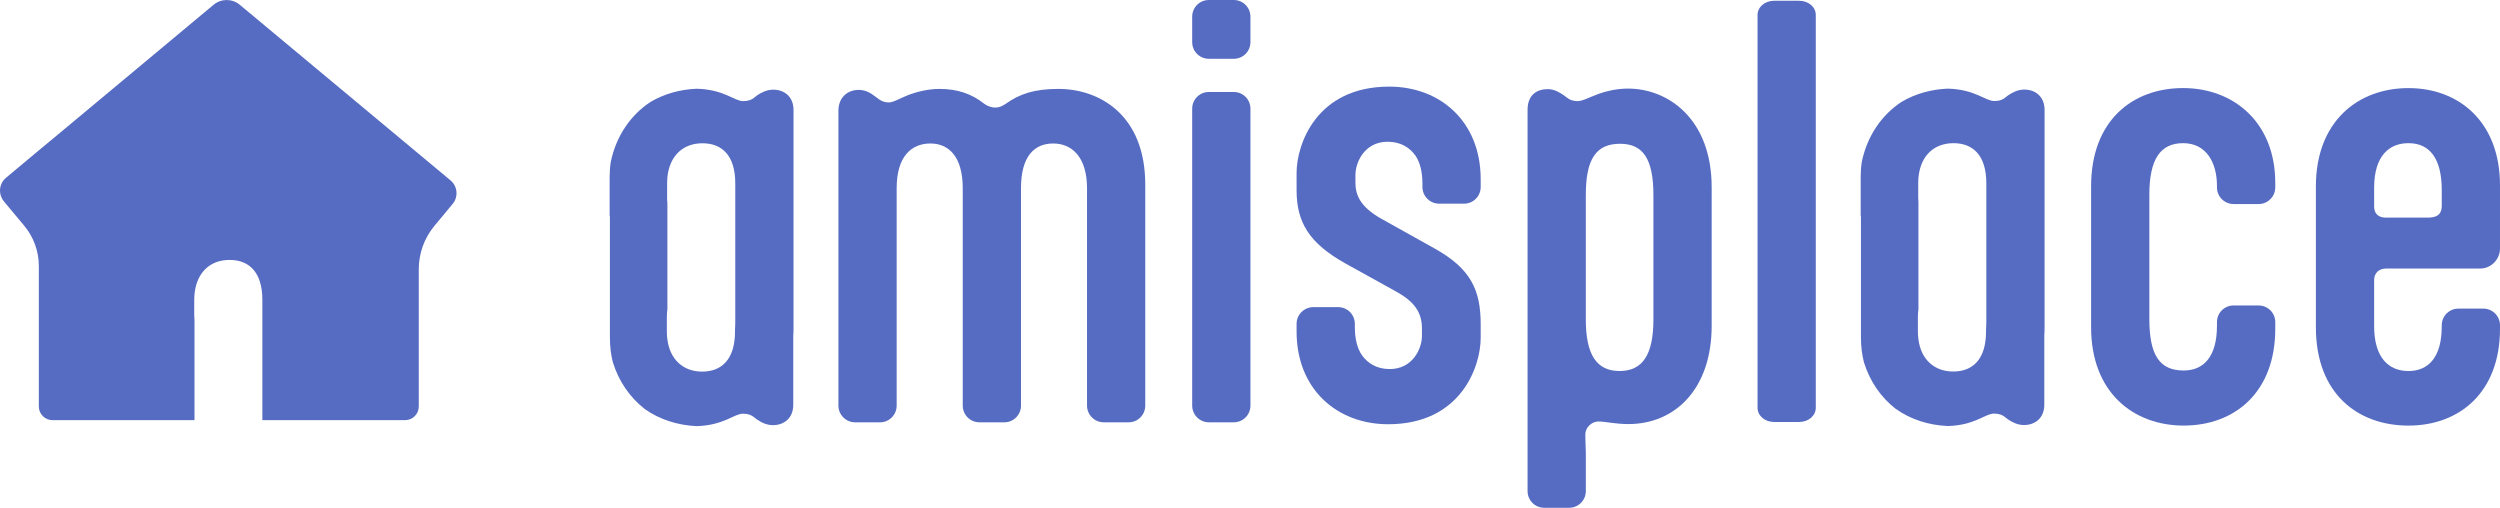 <?xml version="1.0" encoding="UTF-8"?>
<svg id="Layer_1" data-name="Layer 1" xmlns="http://www.w3.org/2000/svg" width="393.348" height="79.892" viewBox="0 0 393.348 79.892">
  <path d="M71.22,32.087l-2.86,3.44c-1.6,1.92-2.47,4.33-2.47,6.83v21.6c0,1.19-.97,2.15-2.16,2.15h-22.45v-18.9c0-4.43-2.12-6.31-5.16-6.31s-5.06,1.93-5.48,5.06c-.05.4-.08.81-.08,1.25v2.2c0,.31.01.6.04.88v15.82H8.26c-1.18,0-2.15-.96-2.15-2.15v-22.09c0-2.32-.81-4.56-2.29-6.34l-3.21-3.85c-.41-.49-.61-1.09-.61-1.69,0-.75.32-1.5.95-2.02l5.16-4.31,2.5-2.07L33.61.747c1.19-.99,2.92-.99,4.11,0l25.53,21.27,2.64,2.2,4.99,4.16c1.12.93,1.27,2.59.34,3.71Z" fill="#566cc2"/>
  <path d="M256.142,13.938c-1.8,0-3.445.413-4.582.818-1.568.577-2.541,1.154-3.359,1.154-.663,0-1.223-.172-1.8-.655l-.327-.25c-.741-.5-1.559-.982-2.541-.982-1.714,0-3.187.896-3.187,3.265v59.994c0,1.438,1.171,2.61,2.61,2.61h3.936c1.438,0,2.619-1.171,2.619-2.61v-5.978c0-1.059-.078-1.637-.078-2.946,0-1.146,1.06-2.041,2.041-2.041,1.146,0,2.619.405,4.746.405,7.365,0,13.093-5.564,13.093-15.47v-21.767c0-10.801-6.874-15.548-13.17-15.548ZM260.147,50.27c0,5.564-1.723,8.105-5.323,8.105s-5.315-2.541-5.315-8.105v-19.561c0-5.728,1.637-8.088,5.401-8.088,3.592,0,5.237,2.36,5.237,8.088v19.561Z" fill="#566cc2"/>
  <path d="M121.658,14.109c-.982,0-1.809.413-2.541.896l-.319.25c-.327.284-.637.456-.982.543-.258.078-.56.112-.904.112-1.352,0-3.006-1.843-7.287-1.947h-.017c-2.601.103-5.073.801-7.184,2.033-.043.026-.078.043-.121.077-2.98,1.955-5.323,5.203-6.202,9.38-.121.767-.181,1.568-.181,2.403v6.038c.009.078.034.155.043.233v19.019c0,1.387.164,2.679.465,3.867q.009.009.009.017c.947,3.049,2.713,5.513,4.91,7.244.026.034.069.052.103.086,2.308,1.637,5.16,2.558,8.174,2.687h.026c4.221-.129,5.874-1.955,7.227-1.955.37,0,.681.034.956.121.327.103.612.267.922.525l.327.25c.732.5,1.55.904,2.532.904,1.8,0,3.196-1.154,3.196-3.187v-10.87c.034-.405.043-.818.043-1.249V17.305c0-2.05-1.395-3.196-3.196-3.196ZM115.688,50.527c0,.448-.009.887-.043,1.292v.345c0,4.41-2.128,6.305-5.16,6.305s-5.073-1.938-5.478-5.056c-.06-.396-.086-.818-.086-1.249v-2.205c0-.465.026-.896.086-1.318v-16.71c-.034-.284-.043-.569-.043-.879v-2.205c0-.439.026-.853.077-1.249.422-3.127,2.438-5.056,5.487-5.056,3.032,0,5.16,1.878,5.16,6.305v21.68Z" fill="#566cc2"/>
  <path d="M285.695,2.361v61.794c0,1.258-1.146,2.24-2.627,2.24h-3.928c-1.464,0-2.61-.982-2.61-2.24V2.361c0-1.258,1.146-2.24,2.61-2.24h3.928c1.482,0,2.627.982,2.627,2.24Z" fill="#566cc2"/>
  <path d="M318.496,14.093c-.982,0-1.8.413-2.532.904l-.327.25c-.327.284-.637.448-.982.543-.258.078-.551.103-.904.103-1.352,0-3.006-1.835-7.278-1.947h-.026c-2.601.112-5.073.801-7.184,2.041-.034.017-.078.034-.121.077-2.972,1.947-5.323,5.194-6.202,9.372-.121.775-.181,1.576-.181,2.403v6.038c.009.078.034.164.043.241v19.01c0,1.387.164,2.679.465,3.867q.009.009.009.026c.947,3.049,2.713,5.513,4.91,7.244.026.026.069.043.112.077,2.3,1.645,5.151,2.567,8.174,2.687h.017c4.229-.112,5.883-1.955,7.227-1.955.379,0,.681.043.956.129.327.095.62.267.922.525l.327.25c.732.491,1.55.896,2.532.896,1.8,0,3.196-1.146,3.196-3.187v-10.87c.034-.405.043-.818.043-1.24V17.289c0-2.041-1.395-3.196-3.196-3.196ZM312.526,50.52c0,.439-.009.879-.043,1.283v.345c0,4.419-2.128,6.305-5.151,6.305-3.049,0-5.082-1.938-5.487-5.056-.06-.396-.086-.81-.086-1.249v-2.205c0-.465.026-.887.086-1.318v-16.702c-.026-.293-.034-.577-.034-.887v-2.205c0-.431.017-.853.078-1.249.413-3.127,2.429-5.056,5.478-5.056,3.032,0,5.16,1.886,5.16,6.305v21.689Z" fill="#566cc2"/>
  <path d="M177.586,66.445h-3.928c-1.447,0-2.627-1.18-2.627-2.627V29.614c0-4.987-2.455-7.037-5.315-7.037-2.946,0-5.073,1.964-5.073,7.037v34.205c0,1.447-1.171,2.627-2.619,2.627h-3.928c-1.447,0-2.619-1.18-2.619-2.627V29.614c0-4.987-2.214-7.037-5.082-7.037-2.937,0-5.315,1.964-5.315,7.037v34.205c0,1.447-1.163,2.627-2.619,2.627h-3.919c-1.447,0-2.627-1.18-2.627-2.627V17.425c0-2.05,1.395-3.282,3.196-3.282.982,0,1.792.422,2.532.991l.327.241c.577.491,1.154.741,1.886.741s1.723-.655,3.196-1.223c1.387-.5,3.109-.904,4.737-.904,2.782,0,5.082.732,7.115,2.377.5.327,1.068.56,1.723.56.577,0,1.059-.233,1.559-.56,2.205-1.568,4.505-2.377,8.338-2.377,6.477,0,13.67,4.091,13.67,15.057v34.773c0,1.447-1.163,2.627-2.61,2.627Z" fill="#566cc2"/>
  <path d="M187.578,6.632V2.627c0-1.456,1.171-2.627,2.627-2.627h3.919c1.456,0,2.619,1.171,2.619,2.627v4.005c0,1.447-1.163,2.619-2.619,2.619h-3.919c-1.456,0-2.627-1.171-2.627-2.619Z" fill="#566cc2"/>
  <path d="M187.578,63.818V17.098c0-1.447,1.171-2.627,2.619-2.627h3.928c1.456,0,2.619,1.18,2.619,2.627v46.72c0,1.447-1.163,2.627-2.619,2.627h-3.919c-1.456,0-2.627-1.18-2.627-2.627Z" fill="#566cc2"/>
  <path d="M357.989,28.753v.732c0,1.447-1.18,2.619-2.627,2.619h-3.928c-1.447,0-2.619-1.171-2.619-2.619v-.25c0-3.592-1.637-6.71-5.323-6.71-3.6,0-5.315,2.55-5.315,8.105v19.561c0,5.728,1.637,8.105,5.401,8.105,3.109,0,5.237-2.128,5.237-7.046v-.569c0-1.456,1.171-2.619,2.619-2.619h3.928c1.447,0,2.627,1.163,2.627,2.619v1.059c0,9.992-6.391,15.22-14.411,15.22-7.856,0-14.566-5.151-14.566-15.47v-22.163c0-10.397,6.546-15.47,14.479-15.47,8.019,0,14.497,5.478,14.497,14.893Z" fill="#566cc2"/>
  <path d="M218.415,66.75c-8.028,0-14.411-5.487-14.411-14.574v-1.223c0-1.447,1.18-2.627,2.627-2.627h3.928c1.447,0,2.61,1.18,2.61,2.627v.482c0,1.723.327,3.359,1.154,4.505.896,1.223,2.291,2.128,4.333,2.128,3.6,0,5.073-3.187,5.073-5.237v-1.146c0-2.619-1.301-4.255-3.928-5.737l-8.097-4.488c-5.728-3.196-7.701-6.477-7.701-11.542v-2.705c0-4.496,3.118-13.584,14.574-13.584,8.011,0,14.393,5.478,14.393,14.566v1.232c0,1.438-1.163,2.619-2.61,2.619h-3.928c-1.447,0-2.627-1.18-2.627-2.619v-.491c0-1.723-.319-3.351-1.137-4.505-.896-1.223-2.291-2.128-4.341-2.128-3.6,0-5.065,3.187-5.065,5.237v1.154c0,1.8.569,3.756,4.083,5.728l8.347,4.66c5.728,3.187,7.278,6.546,7.278,11.947v2.128c0,4.505-3.101,13.592-14.557,13.592Z" fill="#566cc2"/>
  <path d="M375.423,42.251h14.815c1.8,0,3.109-1.55,3.109-3.109v-9.983c0-9.983-6.46-15.298-14.402-15.298s-14.566,5.237-14.566,15.47v22.163c0,10.56,6.71,15.47,14.566,15.47,8.019,0,14.402-5.228,14.402-15.22v-.568c0-1.447-1.171-2.619-2.619-2.619h-3.919c-1.456,0-2.627,1.171-2.627,2.619v.164c0,4.91-2.128,7.037-5.237,7.037-3.196,0-5.401-2.205-5.401-7.037v-7.287c0-1.068.741-1.8,1.878-1.8ZM373.545,29.563c0-5.065,2.377-7.037,5.401-7.037,3.437,0,5.237,2.55,5.237,7.373v2.455c0,1.637-1.059,1.886-2.283,1.886h-6.477c-.896,0-1.878-.327-1.878-1.809v-2.868Z" fill="#566cc2"/>
</svg>